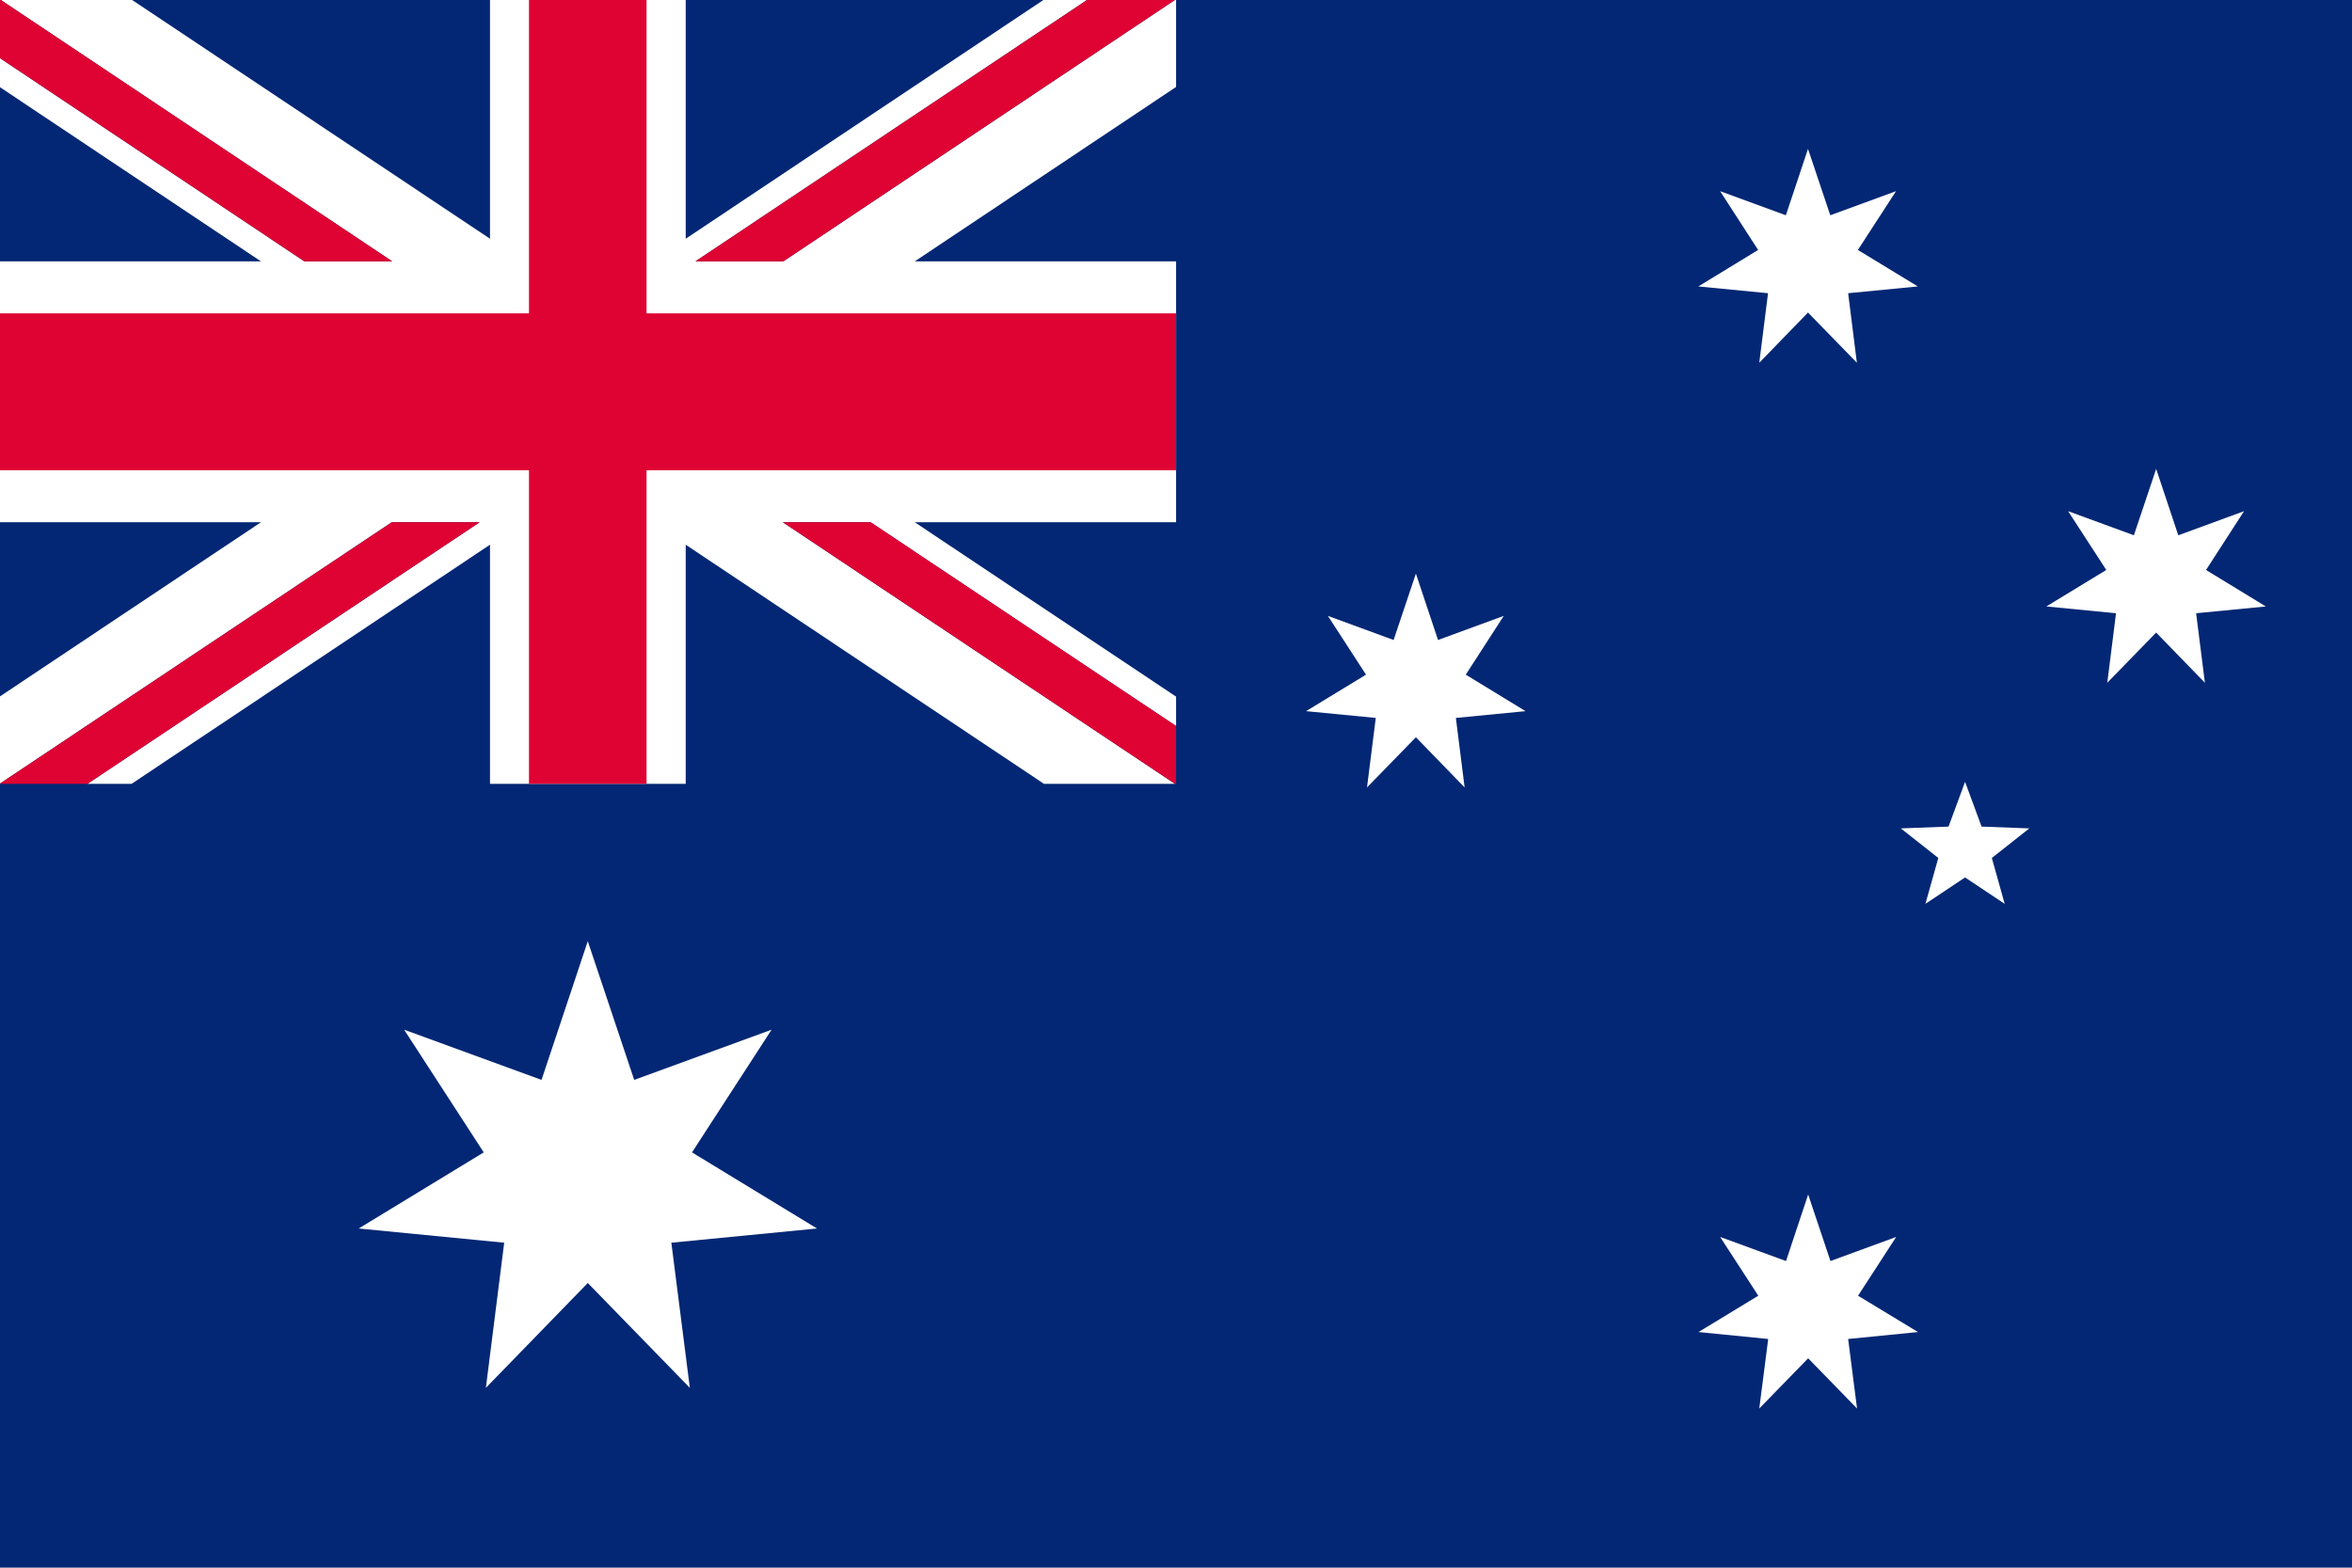 <?xml version="1.0" encoding="UTF-8"?> <svg xmlns="http://www.w3.org/2000/svg" id="Layer_1" viewBox="0 0 154.994 103.326"><g><rect x="-.024" y="-.025" width="155.043" height="103.376" style="fill:#032774;"></rect><g><polygon points="-.024 34.423 -.024 45.916 17.195 34.423 -.024 34.423" style="fill:#032774;"></polygon><polygon points="32.29 -.025 8.672 -.025 32.29 15.735 32.29 -.025" style="fill:#032774;"></polygon><polygon points="-.024 5.732 -.024 17.226 17.195 17.226 -.024 5.732" style="fill:#032774;"></polygon><polygon points="77.502 17.226 77.502 5.732 60.284 17.226 77.502 17.226" style="fill:#032774;"></polygon><polygon points="68.795 -.025 45.188 -.025 45.188 15.735 68.795 -.025" style="fill:#032774;"></polygon><polygon points="77.502 45.916 77.502 34.423 60.284 34.423 77.502 45.916" style="fill:#032774;"></polygon><polygon points="8.672 51.663 32.29 51.663 32.29 35.903 8.672 51.663" style="fill:#032774;"></polygon><polygon points="45.188 51.663 68.795 51.663 45.188 35.903 45.188 51.663" style="fill:#032774;"></polygon><polygon points="51.589 34.423 57.378 34.423 77.502 47.853 77.502 45.916 60.284 34.423 77.502 34.423 77.502 17.226 60.284 17.226 77.502 5.732 77.502 -.025 77.459 -.025 51.62 17.226 45.83 17.226 71.669 -.025 68.795 -.025 45.188 15.735 45.188 -.025 32.29 -.025 32.29 15.735 8.672 -.025 .019 -.025 25.847 17.226 20.057 17.226 -.024 3.817 -.024 5.732 17.195 17.226 -.024 17.226 -.024 34.423 17.195 34.423 -.024 45.916 -.024 51.663 -.024 51.663 25.814 34.423 31.605 34.423 5.767 51.663 8.672 51.663 32.29 35.903 32.29 51.663 45.188 51.663 45.188 35.903 68.795 51.663 77.426 51.663 51.589 34.423" style="fill:#fff;"></polygon><polygon points="-.024 3.817 20.057 17.226 25.847 17.226 .019 -.025 -.024 -.025 -.024 3.817" style="fill:#df0333;"></polygon><polygon points="51.589 34.423 77.426 51.663 77.502 51.663 77.502 47.853 57.378 34.423 51.589 34.423" style="fill:#df0333;"></polygon><polygon points="45.83 17.226 51.62 17.226 77.459 -.025 71.669 -.025 45.83 17.226" style="fill:#df0333;"></polygon><polygon points="31.605 34.423 25.814 34.423 -.024 51.663 5.767 51.663 31.605 34.423" style="fill:#df0333;"></polygon><polygon points="77.502 20.654 42.608 20.654 42.608 -.025 34.859 -.025 34.859 20.654 -.024 20.654 -.024 30.994 34.859 30.994 34.859 51.663 42.608 51.663 42.608 30.994 77.502 30.994 77.502 20.654" style="fill:#df0333;"></polygon></g></g><polygon points="38.734 84.565 32.018 91.477 33.226 81.909 23.637 80.973 31.877 75.956 26.631 67.869 35.686 71.178 38.734 62.035 41.793 71.178 50.847 67.869 45.602 75.956 53.841 80.973 44.241 81.909 45.46 91.477 38.734 84.565" style="fill:#fff;"></polygon><polygon points="119.156 89.528 115.934 92.837 116.522 88.255 111.929 87.798 115.869 85.403 113.354 81.529 117.697 83.118 119.156 78.731 120.625 83.118 124.957 81.529 122.444 85.403 126.393 87.798 121.791 88.255 122.377 92.837 119.156 89.528" style="fill:#fff;"></polygon><polygon points="93.306 48.594 90.084 51.902 90.662 47.32 86.068 46.874 90.019 44.468 87.506 40.594 91.837 42.183 93.306 37.807 94.764 42.183 99.096 40.594 96.593 44.468 100.533 46.874 95.94 47.32 96.517 51.902 93.306 48.594" style="fill:#fff;"></polygon><polygon points="119.145 20.6 115.934 23.909 116.511 19.326 111.918 18.88 115.858 16.475 113.354 12.6 117.686 14.189 119.145 9.814 120.614 14.189 124.947 12.6 122.432 16.475 126.383 18.88 121.791 19.326 122.366 23.909 119.145 20.6" style="fill:#fff;"></polygon><polygon points="142.088 41.693 138.867 45.002 139.443 40.42 134.851 39.973 138.801 37.568 136.287 33.693 140.62 35.282 142.088 30.907 143.547 35.282 147.879 33.693 145.375 37.568 149.315 39.973 144.722 40.42 145.3 45.002 142.088 41.693" style="fill:#fff;"></polygon><polygon points="129.495 57.834 126.883 59.575 127.732 56.55 125.262 54.601 128.407 54.482 129.495 51.532 130.584 54.482 133.729 54.601 131.26 56.55 132.108 59.575 129.495 57.834" style="fill:#fff;"></polygon></svg> 